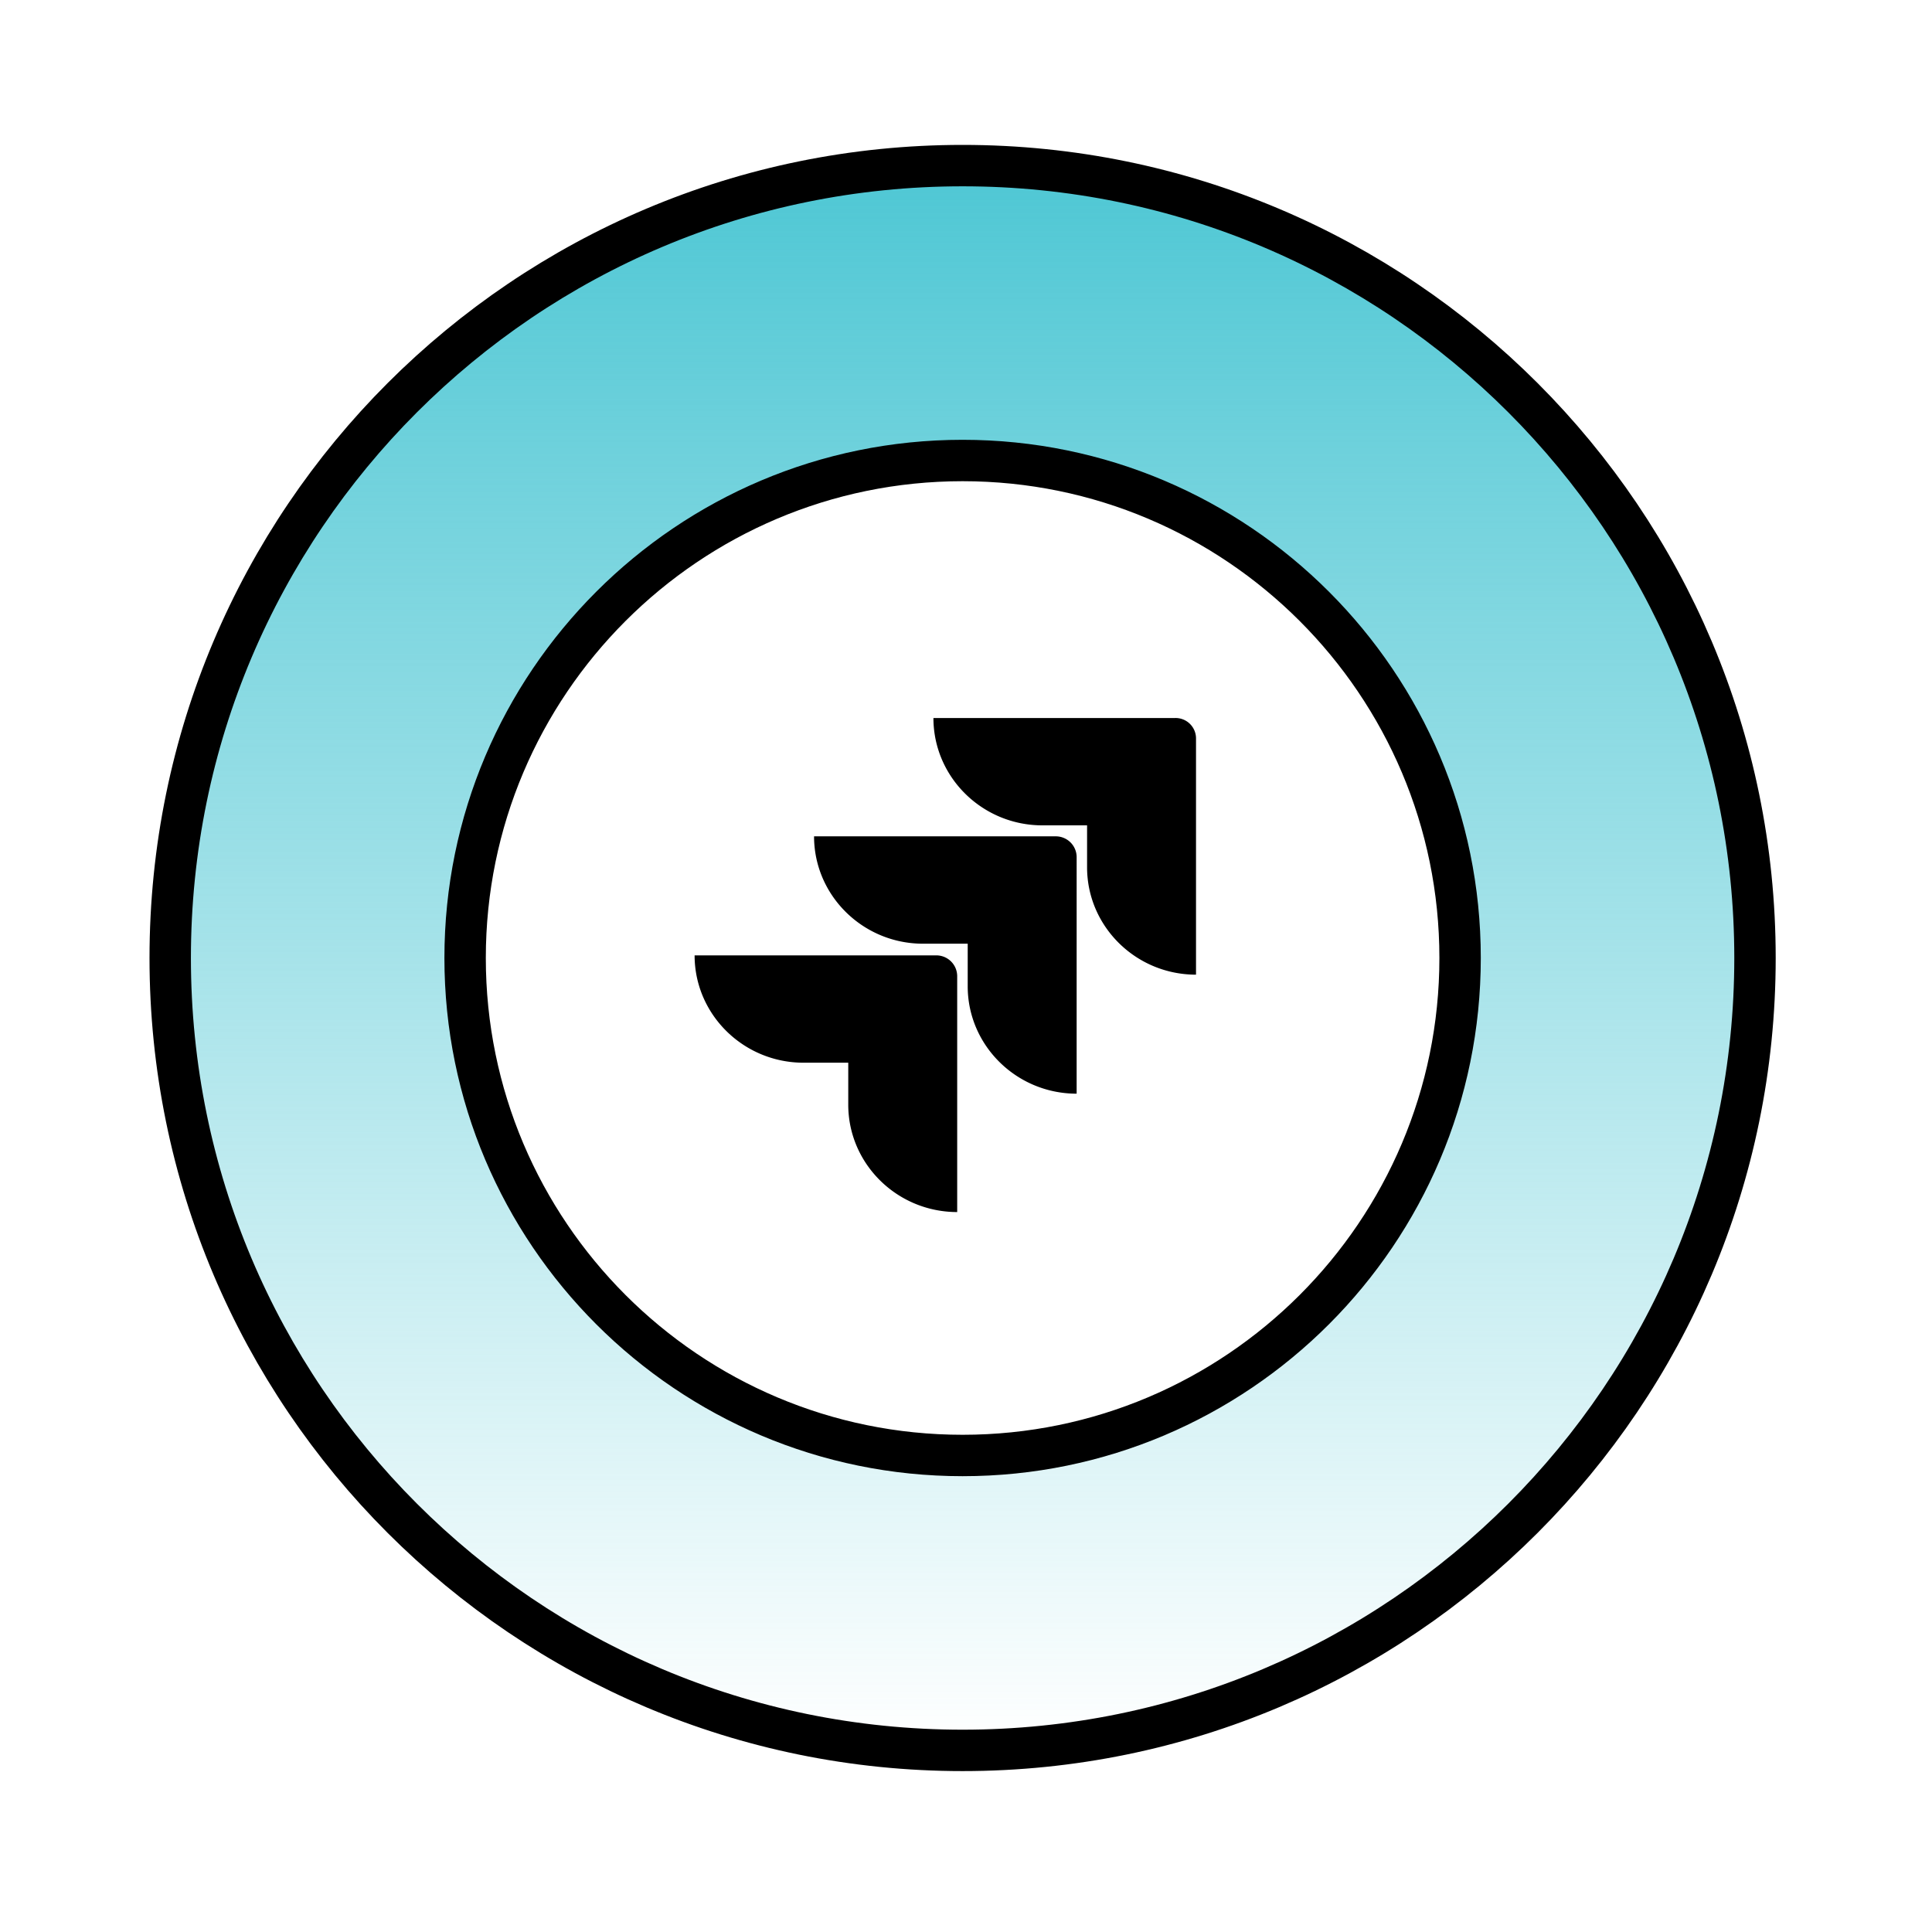 <svg xmlns="http://www.w3.org/2000/svg" width="70" height="70" fill="none" viewBox="0 0 70 70"><path fill="url(#a)" stroke="#000" stroke-miterlimit="10" stroke-width="1.5" d="M34.877 6C19.021 6 6.167 18.854 6.167 34.71s12.854 28.71 28.71 28.71 28.71-12.854 28.71-28.71S50.733 6 34.877 6Zm0 46.735c-9.945 0-18.025-8.08-18.025-18.025s8.08-18.025 18.025-18.025 18.025 8.08 18.025 18.025-8.08 18.025-18.025 18.025Z"/><path fill="#000" d="M42.575 26.015H33.82c0 2.144 1.771 3.889 3.947 3.889h1.62v1.52c0 2.144 1.77 3.89 3.947 3.89v-8.551a.74.74 0 0 0-.76-.748"/><path fill="#000" d="M38.25 30.302h-8.755c0 2.144 1.771 3.89 3.947 3.89h1.62v1.545c0 2.144 1.771 3.889 3.947 3.889V31.05a.756.756 0 0 0-.759-.748"/><path fill="#000" d="M33.922 34.616h-8.755c0 2.143 1.771 3.888 3.947 3.888h1.62v1.521c0 2.144 1.77 3.89 3.947 3.89v-8.552a.756.756 0 0 0-.76-.748"/><defs><linearGradient id="a" x1="34.877" x2="34.877" y1="6" y2="63.42" gradientUnits="userSpaceOnUse"><stop stop-color="#4ec7d4"/><stop offset="1" stop-color="#4ec7d4" stop-opacity="0"/></linearGradient></defs></svg>
